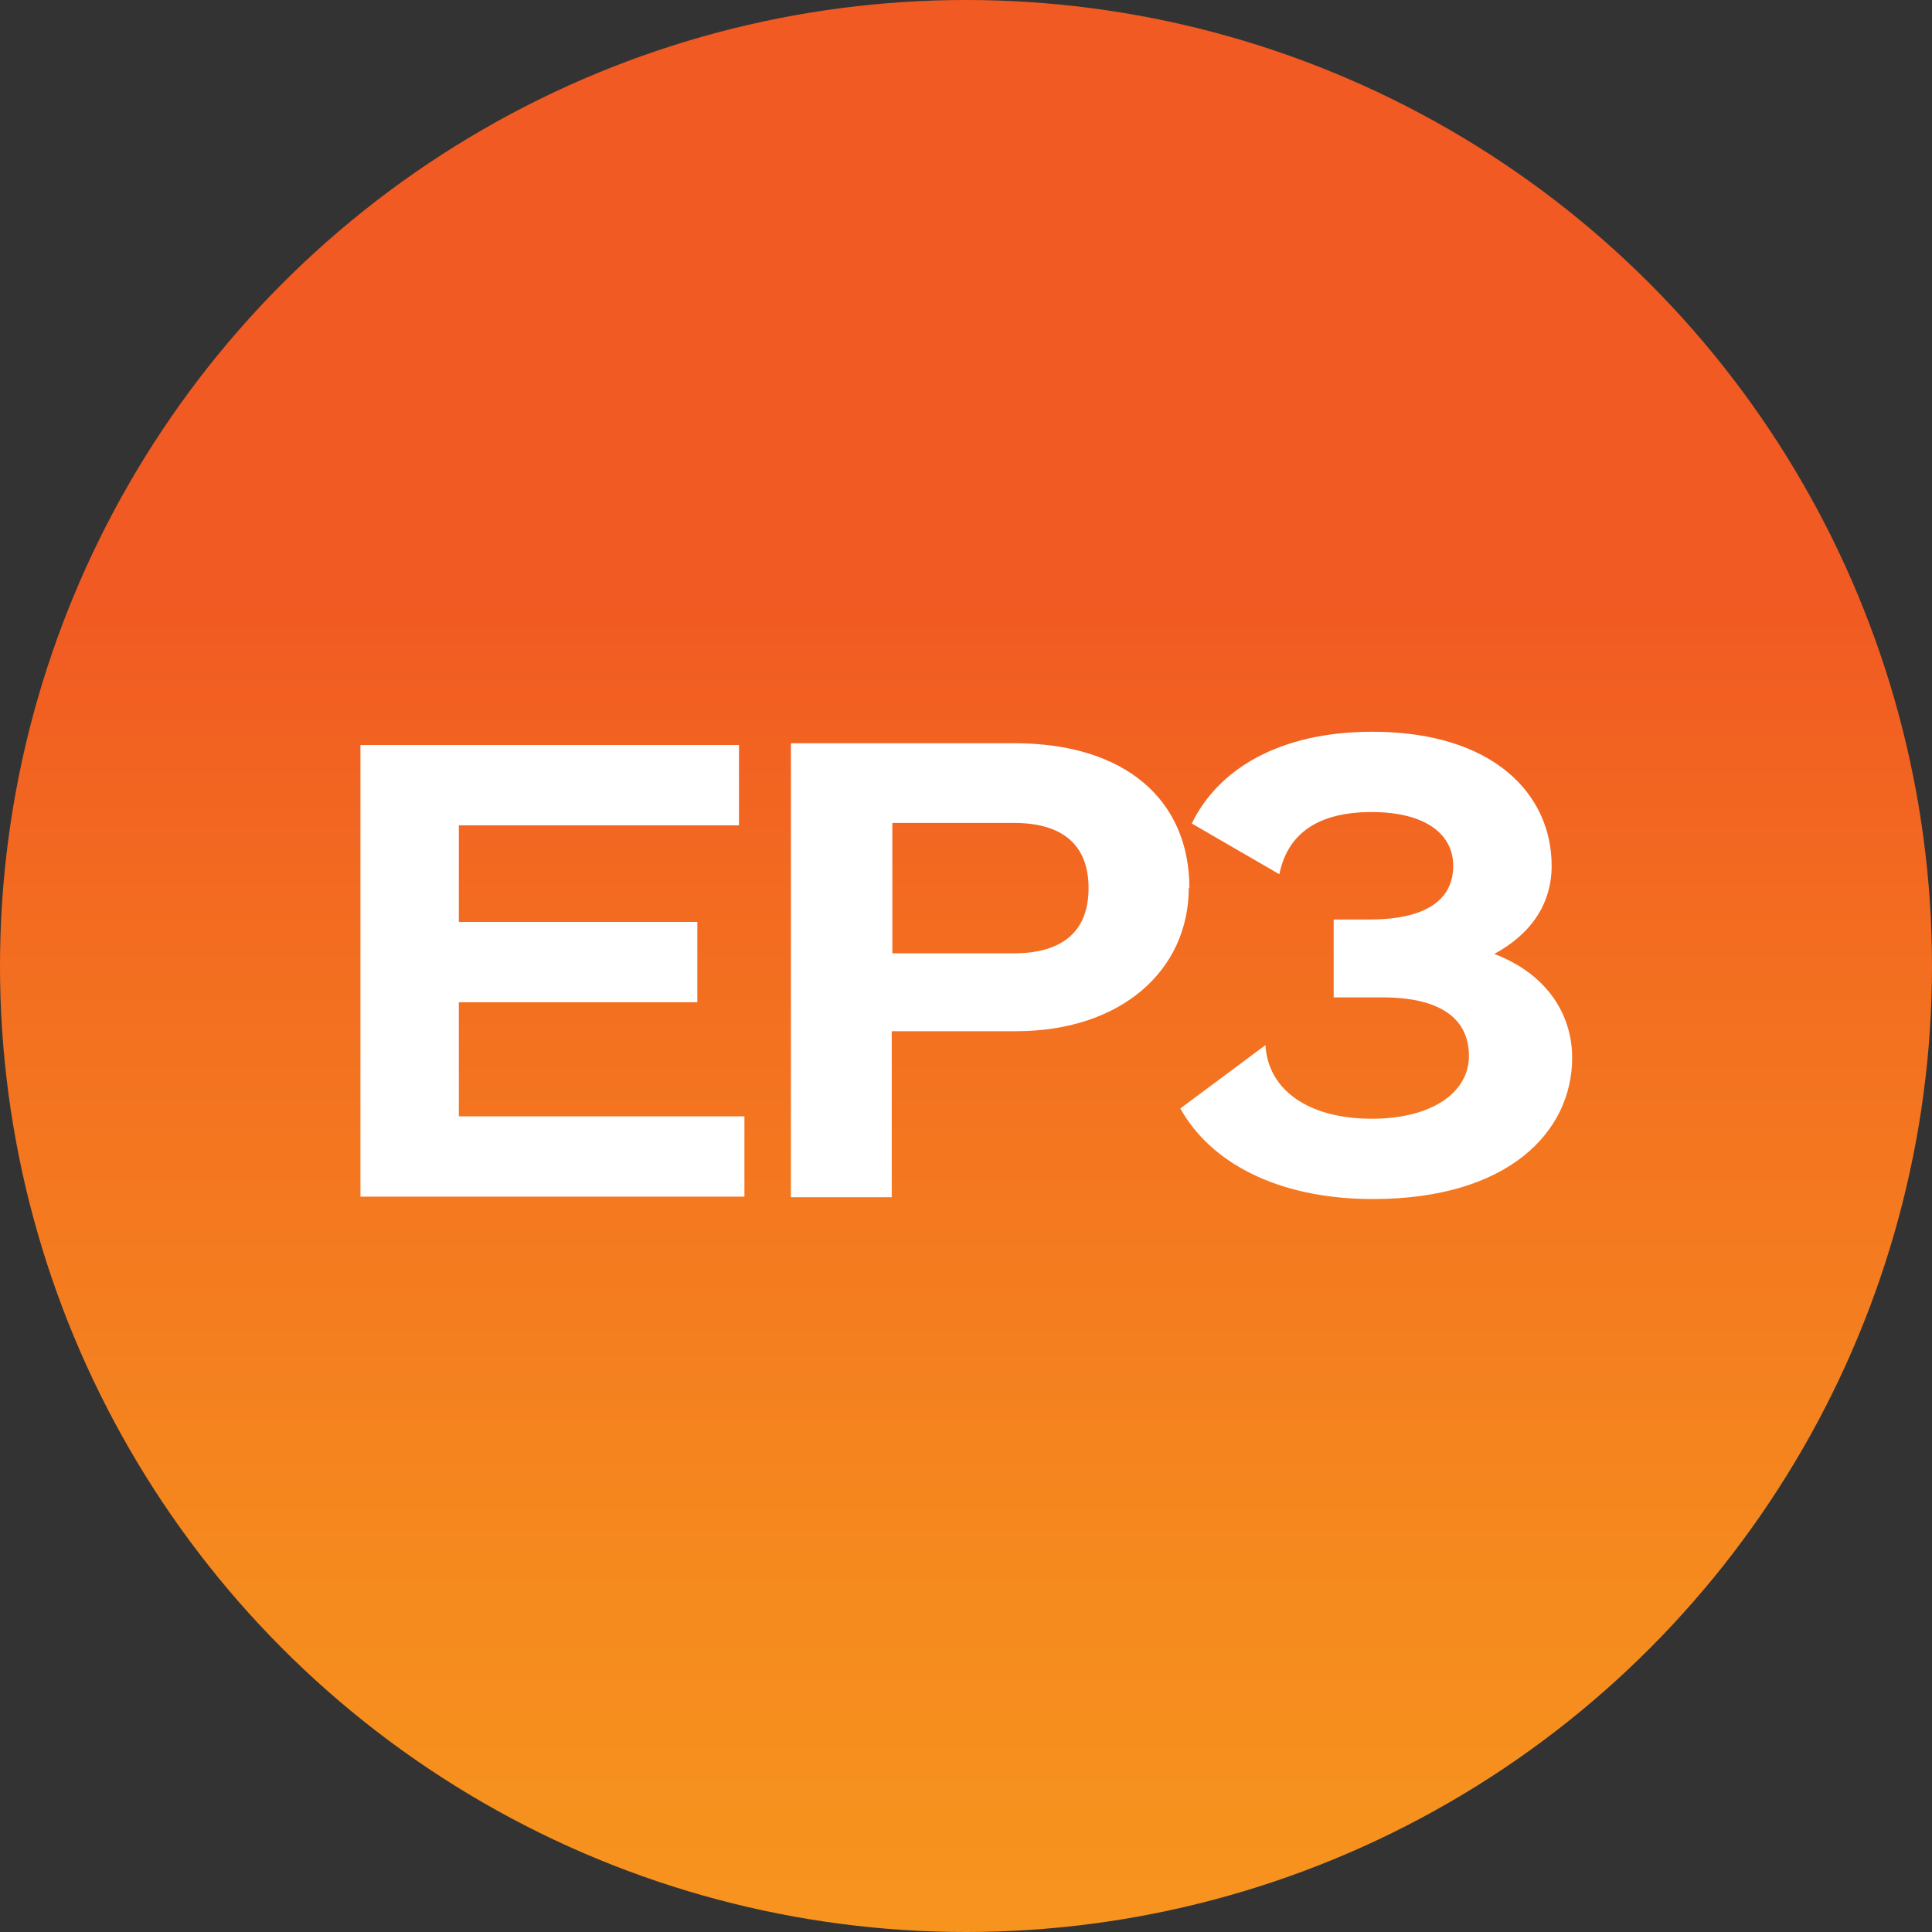 <?xml version="1.0" encoding="UTF-8"?> <svg xmlns="http://www.w3.org/2000/svg" xmlns:xlink="http://www.w3.org/1999/xlink" id="_Слой_1" data-name="Слой 1" viewBox="0 0 32 32"><rect x="0" y="0" width="32" height="32" fill="#333333" stroke="none"/><defs><style> .cls-1 { fill: url(#linear-gradient); } .cls-1, .cls-2 { stroke-width: 0px; } .cls-2 { fill: #fff; } </style><linearGradient id="linear-gradient" x1="16" y1="32" x2="16" y2="0" gradientUnits="userSpaceOnUse"><stop offset="0" stop-color="#f7941e"></stop><stop offset=".19" stop-color="#f5891e"></stop><stop offset=".51" stop-color="#f36d20"></stop><stop offset=".69" stop-color="#f15a22"></stop></linearGradient></defs><circle class="cls-1" cx="16" cy="16" r="16"></circle><path class="cls-2" d="m26.04,17.52c0,1.22-1.05,2.34-3.3,2.34-1.6,0-2.7-.62-3.19-1.5l1.41-1.05h0c.04.74.71,1.22,1.76,1.22.99,0,1.61-.43,1.61-1.04s-.46-.97-1.43-.97h-.81v-1.29h.59c.99,0,1.39-.36,1.39-.89s-.47-.89-1.35-.89c-.99,0-1.41.44-1.53,1.03l-1.45-.84c.43-.89,1.44-1.52,2.99-1.52,2,0,2.97,1.03,2.97,2.22,0,.63-.34,1.13-.95,1.46.89.34,1.29,1.02,1.29,1.72Zm-6.34-2.81c0-1.46-1.06-2.4-2.9-2.4h-3.7v7.52h1.67v-2.75h2.06c1.73,0,2.86-1,2.86-2.38Zm-2.91-1.08c.77,0,1.24.33,1.24,1.08s-.47,1.08-1.24,1.08h-2.01v-2.16h2.01Zm-9.19,2.97h3.95v-1.33h-3.95v-1.6h4.64v-1.33h-6.27v7.48h6.36v-1.33h-4.73v-1.91Z"></path></svg> 